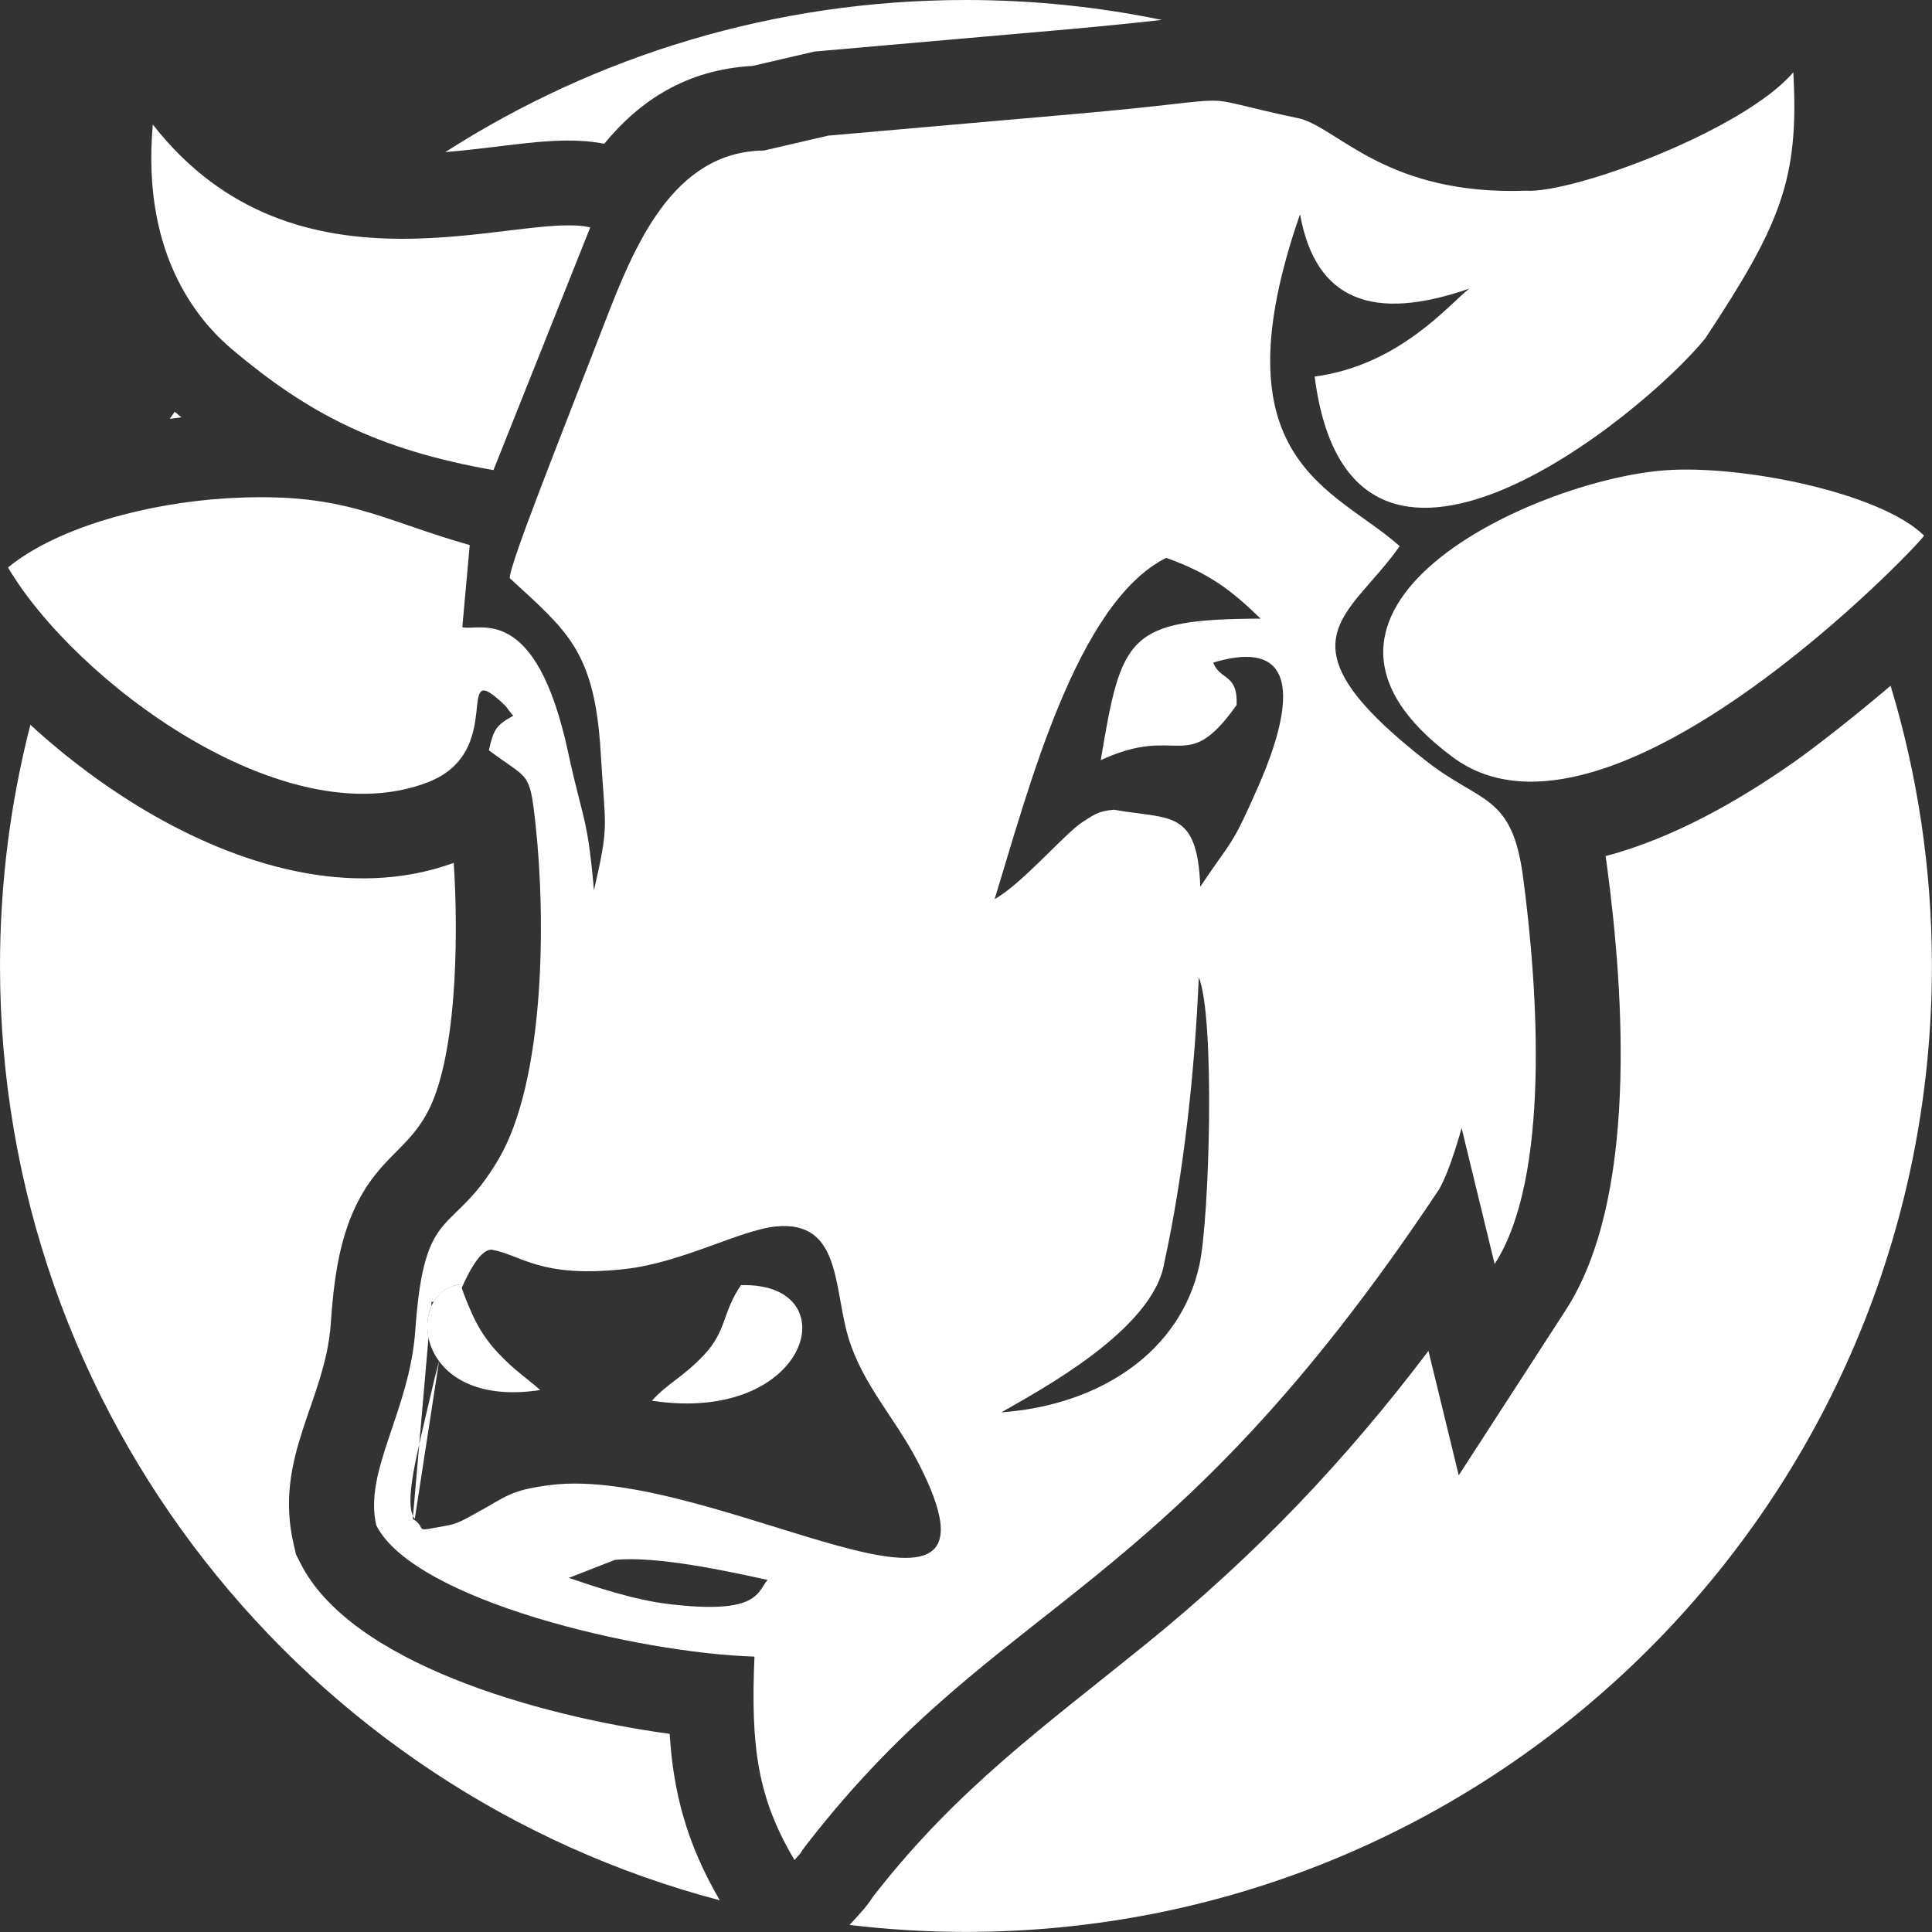 <?xml version="1.0" encoding="UTF-8"?>
<!DOCTYPE svg PUBLIC "-//W3C//DTD SVG 1.1//EN" "http://www.w3.org/Graphics/SVG/1.1/DTD/svg11.dtd">
<!-- Creator: CorelDRAW 2021 (64-Bit) -->
<svg xmlns="http://www.w3.org/2000/svg" xml:space="preserve" width="3.591in" height="3.591in" version="1.1" style="shape-rendering:geometricPrecision; text-rendering:geometricPrecision; image-rendering:optimizeQuality; fill-rule:evenodd; clip-rule:evenodd"
viewBox="0 0 202.81 202.81"
 xmlns:xlink="http://www.w3.org/1999/xlink"
 xmlns:xodm="http://www.corel.com/coreldraw/odm/2003">
 <rect x="0" y="0" width="202.81" height="202.81" fill="#333333" stroke="none"/>
 <defs>
  <style type="text/css">
   <![CDATA[
    .fil0 {fill:#fff}
   ]]>
  </style>
 </defs>
 <g id="Layer_x0020_1">
  <path class="fil0" d="M101.4 0c7.05,0 13.92,0.72 20.56,2.09 -3.22,0.36 -6.43,0.68 -9.66,0.97l-26.8 2.35 -6.5 1.51c-6.9,0.38 -11.82,3.61 -15.57,8.17 -3.45,-0.68 -7.27,-0.18 -10.71,0.23 -1.99,0.24 -3.98,0.48 -5.98,0.65 15.77,-10.11 34.53,-15.97 54.65,-15.97zm97.06 71.97c2.82,9.32 4.34,19.19 4.34,29.43 0,56 -45.4,101.4 -101.41,101.4 -4.13,0 -8.21,-0.25 -12.21,-0.73l0.74 -0.81c0.63,-0.69 1.18,-1.3 1.67,-2.08 0.1,-0.13 0.2,-0.26 0.3,-0.39 8.68,-11.1 17.75,-17.57 28.47,-26.26 11.66,-9.46 20.97,-19.34 29.59,-30.72l3.18 13.06 11.23 -17.34c7.58,-11.7 6.13,-33.18 4.33,-46.65 -0.05,-0.34 -0.09,-0.68 -0.15,-1.01 7.18,-1.89 14.16,-5.92 19.82,-9.9 1.94,-1.36 5.99,-4.49 10.1,-7.98zm-122.9 127.51c-43.49,-11.43 -75.56,-51 -75.56,-98.08 0,-8.74 1.11,-17.23 3.19,-25.32 3.83,3.53 8.07,6.65 12.14,9.05 9.52,5.62 21.47,9.39 32.3,5.45 0.53,8.06 0.31,21.01 -2.98,26.59 -1.54,2.61 -3.19,3.63 -5.02,5.85 -3.76,4.54 -4.51,10.26 -4.91,15.95 -0.57,8.12 -6.03,13.97 -3.89,23.16l0.24 1.04 0.48 0.95c5.25,10.37 24.65,15.96 38.75,17.89 0.37,6.07 1.76,11.48 5.26,17.47zm-57.74 -155.51c0.17,-0.25 0.34,-0.5 0.52,-0.75 0.13,0.11 0.26,0.22 0.39,0.33 0.1,0.09 0.2,0.17 0.31,0.26 -0.4,0.05 -0.8,0.1 -1.21,0.16z"/>
  <g>
   <path class="fil0" d="M138 39.53c8.87,-1.17 14.11,-7.57 16.23,-9.23 -10.03,3.48 -16.12,1.32 -17.76,-7.81 -9.02,25.99 3.62,28.74 10.46,34.84 -5.23,7.52 -13.42,9.92 2.87,22.62 5.67,4.42 8.92,3.39 10.08,12.09 1.58,11.86 2.89,31.57 -2.98,40.65l-3.47 -14.28c0,0 -1.17,4.39 -2.37,6.45 -28.91,43.48 -45.8,42.4 -66.15,68.46 -1.32,1.69 -0.37,0.69 -1.51,1.93 -3.87,-6.51 -4.61,-11.85 -4.2,-21.35 -12.07,-0.36 -35.7,-5.87 -39.7,-13.78 -1.34,-5.75 3.5,-11.94 4.1,-20.51 0.95,-13.49 3.84,-9.61 8.73,-17.91 4.87,-8.27 4.99,-25.17 3.88,-35.25 -0.62,-5.61 -0.7,-4.54 -4.89,-7.69 0.49,-2.21 0.79,-2.65 2.57,-3.63 -0.28,-0.24 -0.71,-0.92 -0.83,-1.03 -5.75,-5.56 0.32,4.75 -8.15,8.02 -15.07,5.82 -37.04,-10.64 -44.07,-22.55 5.32,-4.34 14.83,-6.75 22.79,-7.25 12.46,-0.77 15.98,2.15 25.68,4.9l-0.78 8.62c1.75,0.46 7.71,-2.7 11.11,13.14 1.54,7.16 2.04,6.69 2.71,14.49 1.64,-7.12 1.18,-6.4 0.71,-14.44 -0.63,-10.76 -3.57,-12.81 -9.55,-18.34 -0.03,-1.42 5.07,-14.14 9.93,-26.72 3.09,-8 7.11,-18.06 16.76,-18.17l6.73 -1.56 26.18 -2.3c19.31,-1.7 10.78,-2.13 23.39,0.52 4.1,1.13 9.17,8.07 23.72,7.56 4.99,0.28 22.85,-6.35 28.03,-12.43 0.64,11.24 -1.37,16.01 -9.23,27.92 -6.53,8.07 -37.26,33.26 -41.01,4.05zm-5.67 25.41c-13.99,0.06 -14.6,1.82 -16.78,14.86 8.31,-3.87 8.92,1.74 14.26,-5.79 0.16,-3.3 -1.72,-2.56 -2.46,-4.45 11.26,-3.4 6.74,8.43 4.75,12.96 -2.86,6.52 -2.64,5.39 -6.1,10.56 -0.31,-8.23 -3.22,-7.02 -9.06,-8.08 -1.71,0.14 -2.13,0.56 -3.28,1.28 -1.81,1.14 -6.41,6.55 -9.25,8.1 3.56,-11.54 8.58,-31.08 18.01,-35.82 4.57,1.63 6.89,3.45 9.9,6.37zm-27.21 83.32c3.86,-2.24 16,-8.64 17.11,-15.75 2.02,-9.22 3.21,-20.17 3.61,-29.92 1.72,4.13 1.14,25.34 0.06,30.24 -1.99,9.05 -10.4,14.68 -20.79,15.43zm-24.54 17.59c-1.11,1.25 -0.86,3.67 -10.34,2.54 -3.72,-0.44 -7.74,-1.81 -10.53,-2.75l4.83 -1.89c4.44,-0.45 12.04,1.23 16.03,2.1zm-37.04 -6.4c-1.23,-1.6 0.28,-6.93 1.66,-12.98 0.28,-1.23 0.58,-2.44 0.89,-3.59l-2.55 16.57zm1.4 -19.28l0 -0c-0.06,-0.38 -0.09,-0.75 -0.08,-1.11l0 -0.03c0,-0.09 0.01,-0.18 0.02,-0.26l0 -0.04c0,-0.05 0.01,-0.09 0.01,-0.14l0.01 -0.07c0.01,-0.07 0.02,-0.14 0.03,-0.21l0.01 -0.08c0.01,-0.07 0.03,-0.14 0.04,-0.2l0.02 -0.08 0.03 -0.12c0.01,-0.05 0.03,-0.11 0.05,-0.16l0.03 -0.1 0.03 -0.1c0.02,-0.05 0.04,-0.1 0.06,-0.15l0.04 -0.11 0.04 -0.09c0.02,-0.05 0.05,-0.11 0.08,-0.16l-0.43 3.21zm0.59 -3.51c0.03,-0.04 0.05,-0.09 0.08,-0.13l0.04 -0.06c0.03,-0.05 0.07,-0.1 0.11,-0.15l0.04 -0.05c0.04,-0.05 0.08,-0.1 0.12,-0.15l0.04 -0.04c0.04,-0.04 0.08,-0.09 0.12,-0.13l0.04 -0.04c0.04,-0.05 0.09,-0.09 0.14,-0.13l0.04 -0.04c0.05,-0.04 0.1,-0.09 0.16,-0.13l0.04 -0.03c0.06,-0.04 0.11,-0.09 0.17,-0.13l0.01 -0.01c0.06,-0.04 0.12,-0.08 0.18,-0.11l0.03 -0.02c0.06,-0.04 0.12,-0.07 0.19,-0.1l0.04 -0.02c0.07,-0.03 0.13,-0.06 0.2,-0.09l0.03 -0.01c0.07,-0.03 0.14,-0.05 0.21,-0.08l0.02 -0.01c0.07,-0.02 0.15,-0.05 0.22,-0.07l0.04 -0.01c0.07,-0.02 0.15,-0.04 0.23,-0.05l0.04 -0.01c0.08,-0.01 0.16,-0.03 0.24,-0.04l0 0.01 0 0.01 0 0.01 0 0.01 0 0.01 0 0.01 0 0.01 0 0.01 0 0.01 0 0.01 0 0.01 0 0.01 0 0.01 0 0.01 0 0 0 0.01 0 0.01 0 0.01 0 0.01 0 0.01 0 0.01 0 0.01 0 0.01 0 0.01 0 0.01 0 0.01 0 0.01 0 0.01 0 0 0 0.01 0 0.01 0 0.01 0 0.01 0 0.01 0 0.01 0 0.01 0 0.01 0 0.01 0 0.01 0 0.01 0 0.01 0 0.01 0 0.01 0 0 0 0.01 0 0.01 0 0.01 0 0.01 0 0.01 0 0.01 0 0.01 0 0.01 0 0.01 0 0.01 0 0.01 0 0.01 0 0.01 0 0.01 0 0.01 0 0.01 0 0.01 0 0.01 0 0.01 0 0.01 0 0.01 0 0.01 0 0.01c1.16,-2.72 2.33,-4.38 3.3,-4.28 3.07,0.54 5,3.01 13.92,2.03 6.06,-0.67 12.08,-4.09 15.87,-4.47 6.92,-0.68 6.04,6.53 7.65,11.76 1.49,4.84 4.84,8.33 7.18,12.8 11.82,22.62 -21.35,0.34 -38.58,2.59 -4.19,0.55 -4.5,1.19 -7.54,2.84 -0.83,0.45 -1.97,1.17 -2.99,1.36 -4.3,0.8 -2.05,0.46 -3.83,-0.66l1.98 -22.79z"/>
  </g>
  <path class="fil0" d="M61.96 23.87l-10.16 25.48c-12.37,-2.17 -19.57,-6.07 -27.35,-12.6 -2.96,-2.49 -9.69,-9.31 -8.41,-23.68 15.12,19.37 38.53,9.02 45.91,10.8z"/>
  <path class="fil0" d="M201.98 56.22c-0.34,0.8 -33.13,35.33 -49.44,23.29 -21.02,-15.53 8.45,-29.06 22.12,-30.13 8.11,-0.64 22.77,2.34 27.32,6.85z"/>
  <path class="fil0" d="M68.44 147.04c1.59,-1.8 3.22,-2.44 5.44,-4.78 2.43,-2.57 1.93,-4.48 3.9,-7.35 11.39,-0.35 7.3,14.66 -9.34,12.13z"/>
  <path class="fil0" d="M56.71 145.92c-1.35,-1.21 -2.61,-1.97 -4.4,-3.87 -1.97,-2.08 -2.9,-4.19 -3.98,-7.22 -5.87,0.7 -5.08,13.14 8.38,11.09z"/>
 </g>
</svg>
